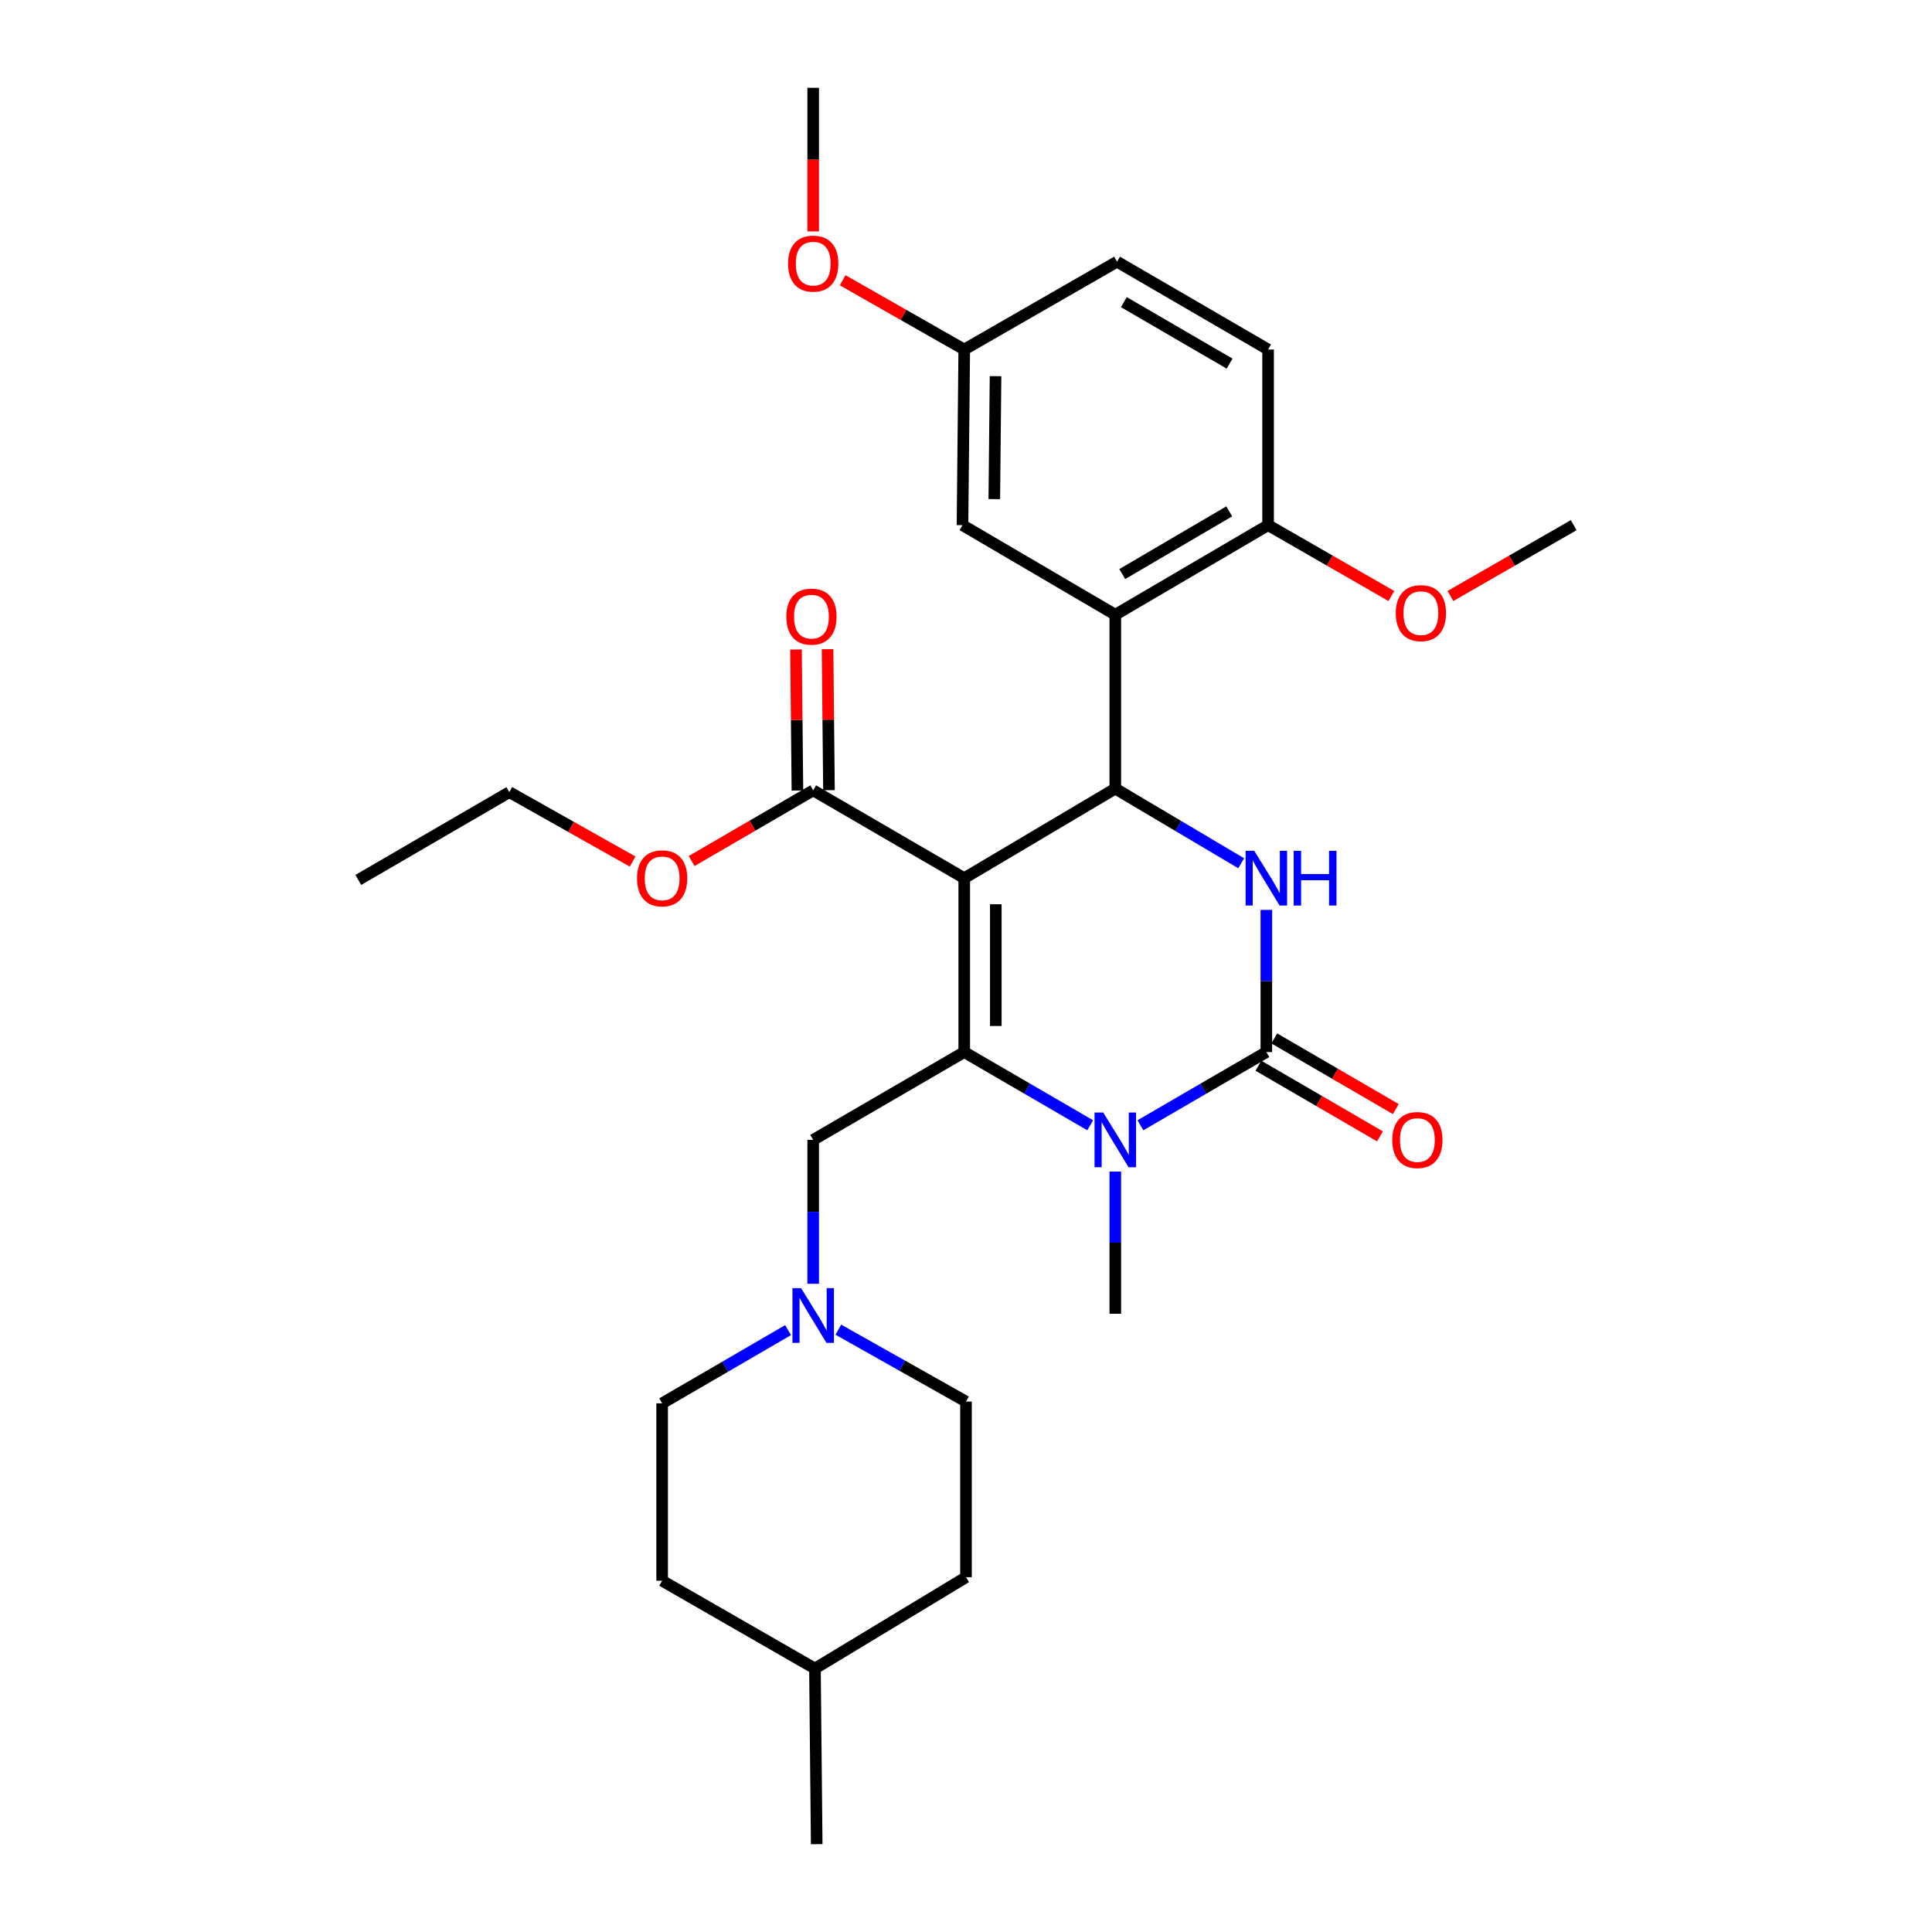 <?xml version='1.0' encoding='iso-8859-1'?>
<svg version='1.1' baseProfile='full'
              xmlns='http://www.w3.org/2000/svg'
                      xmlns:rdkit='http://www.rdkit.org/xml'
                      xmlns:xlink='http://www.w3.org/1999/xlink'
                  xml:space='preserve'
width='1000px' height='1000px' viewBox='0 0 1000 1000'>
<!-- END OF HEADER -->
<rect style='opacity:1.0;fill:#FFFFFF;stroke:none' width='1000' height='1000' x='0' y='0'> </rect>
<path class='bond-0' d='M 500,725.458 L 466.959,706.847' style='fill:none;fill-rule:evenodd;stroke:#000000;stroke-width:6px;stroke-linecap:butt;stroke-linejoin:miter;stroke-opacity:1' />
<path class='bond-0' d='M 466.959,706.847 L 433.919,688.237' style='fill:none;fill-rule:evenodd;stroke:#0000FF;stroke-width:6px;stroke-linecap:butt;stroke-linejoin:miter;stroke-opacity:1' />
<path class='bond-1' d='M 500,725.458 L 500,816.362' style='fill:none;fill-rule:evenodd;stroke:#000000;stroke-width:6px;stroke-linecap:butt;stroke-linejoin:miter;stroke-opacity:1' />
<path class='bond-2' d='M 420.91,589.996 L 420.91,627.236' style='fill:none;fill-rule:evenodd;stroke:#000000;stroke-width:6px;stroke-linecap:butt;stroke-linejoin:miter;stroke-opacity:1' />
<path class='bond-2' d='M 420.91,627.236 L 420.91,664.476' style='fill:none;fill-rule:evenodd;stroke:#0000FF;stroke-width:6px;stroke-linecap:butt;stroke-linejoin:miter;stroke-opacity:1' />
<path class='bond-3' d='M 420.91,589.996 L 499.093,544.549' style='fill:none;fill-rule:evenodd;stroke:#000000;stroke-width:6px;stroke-linecap:butt;stroke-linejoin:miter;stroke-opacity:1' />
<path class='bond-4' d='M 407.909,688.468 L 375.318,707.417' style='fill:none;fill-rule:evenodd;stroke:#0000FF;stroke-width:6px;stroke-linecap:butt;stroke-linejoin:miter;stroke-opacity:1' />
<path class='bond-4' d='M 375.318,707.417 L 342.726,726.365' style='fill:none;fill-rule:evenodd;stroke:#000000;stroke-width:6px;stroke-linecap:butt;stroke-linejoin:miter;stroke-opacity:1' />
<path class='bond-5' d='M 342.726,726.365 L 342.726,818.185' style='fill:none;fill-rule:evenodd;stroke:#000000;stroke-width:6px;stroke-linecap:butt;stroke-linejoin:miter;stroke-opacity:1' />
<path class='bond-6' d='M 499.093,454.544 L 499.093,544.549' style='fill:none;fill-rule:evenodd;stroke:#000000;stroke-width:6px;stroke-linecap:butt;stroke-linejoin:miter;stroke-opacity:1' />
<path class='bond-6' d='M 515.424,468.044 L 515.424,531.048' style='fill:none;fill-rule:evenodd;stroke:#000000;stroke-width:6px;stroke-linecap:butt;stroke-linejoin:miter;stroke-opacity:1' />
<path class='bond-7' d='M 499.093,454.544 L 577.276,408.18' style='fill:none;fill-rule:evenodd;stroke:#000000;stroke-width:6px;stroke-linecap:butt;stroke-linejoin:miter;stroke-opacity:1' />
<path class='bond-8' d='M 499.093,454.544 L 420.91,409.087' style='fill:none;fill-rule:evenodd;stroke:#000000;stroke-width:6px;stroke-linecap:butt;stroke-linejoin:miter;stroke-opacity:1' />
<path class='bond-9' d='M 499.093,544.549 L 531.684,563.494' style='fill:none;fill-rule:evenodd;stroke:#000000;stroke-width:6px;stroke-linecap:butt;stroke-linejoin:miter;stroke-opacity:1' />
<path class='bond-9' d='M 531.684,563.494 L 564.275,582.439' style='fill:none;fill-rule:evenodd;stroke:#0000FF;stroke-width:6px;stroke-linecap:butt;stroke-linejoin:miter;stroke-opacity:1' />
<path class='bond-10' d='M 590.277,582.439 L 622.868,563.494' style='fill:none;fill-rule:evenodd;stroke:#0000FF;stroke-width:6px;stroke-linecap:butt;stroke-linejoin:miter;stroke-opacity:1' />
<path class='bond-10' d='M 622.868,563.494 L 655.459,544.549' style='fill:none;fill-rule:evenodd;stroke:#000000;stroke-width:6px;stroke-linecap:butt;stroke-linejoin:miter;stroke-opacity:1' />
<path class='bond-11' d='M 577.276,606.406 L 577.276,643.204' style='fill:none;fill-rule:evenodd;stroke:#0000FF;stroke-width:6px;stroke-linecap:butt;stroke-linejoin:miter;stroke-opacity:1' />
<path class='bond-11' d='M 577.276,643.204 L 577.276,680.002' style='fill:none;fill-rule:evenodd;stroke:#000000;stroke-width:6px;stroke-linecap:butt;stroke-linejoin:miter;stroke-opacity:1' />
<path class='bond-12' d='M 655.459,544.549 L 655.459,507.751' style='fill:none;fill-rule:evenodd;stroke:#000000;stroke-width:6px;stroke-linecap:butt;stroke-linejoin:miter;stroke-opacity:1' />
<path class='bond-12' d='M 655.459,507.751 L 655.459,470.954' style='fill:none;fill-rule:evenodd;stroke:#0000FF;stroke-width:6px;stroke-linecap:butt;stroke-linejoin:miter;stroke-opacity:1' />
<path class='bond-13' d='M 651.355,551.609 L 682.812,569.896' style='fill:none;fill-rule:evenodd;stroke:#000000;stroke-width:6px;stroke-linecap:butt;stroke-linejoin:miter;stroke-opacity:1' />
<path class='bond-13' d='M 682.812,569.896 L 714.268,588.184' style='fill:none;fill-rule:evenodd;stroke:#FF0000;stroke-width:6px;stroke-linecap:butt;stroke-linejoin:miter;stroke-opacity:1' />
<path class='bond-13' d='M 659.563,537.49 L 691.02,555.777' style='fill:none;fill-rule:evenodd;stroke:#000000;stroke-width:6px;stroke-linecap:butt;stroke-linejoin:miter;stroke-opacity:1' />
<path class='bond-13' d='M 691.02,555.777 L 722.476,574.065' style='fill:none;fill-rule:evenodd;stroke:#FF0000;stroke-width:6px;stroke-linecap:butt;stroke-linejoin:miter;stroke-opacity:1' />
<path class='bond-14' d='M 642.447,446.827 L 609.861,427.504' style='fill:none;fill-rule:evenodd;stroke:#0000FF;stroke-width:6px;stroke-linecap:butt;stroke-linejoin:miter;stroke-opacity:1' />
<path class='bond-14' d='M 609.861,427.504 L 577.276,408.18' style='fill:none;fill-rule:evenodd;stroke:#000000;stroke-width:6px;stroke-linecap:butt;stroke-linejoin:miter;stroke-opacity:1' />
<path class='bond-15' d='M 577.276,408.18 L 577.276,318.184' style='fill:none;fill-rule:evenodd;stroke:#000000;stroke-width:6px;stroke-linecap:butt;stroke-linejoin:miter;stroke-opacity:1' />
<path class='bond-16' d='M 429.075,409.005 L 428.707,372.512' style='fill:none;fill-rule:evenodd;stroke:#000000;stroke-width:6px;stroke-linecap:butt;stroke-linejoin:miter;stroke-opacity:1' />
<path class='bond-16' d='M 428.707,372.512 L 428.339,336.019' style='fill:none;fill-rule:evenodd;stroke:#FF0000;stroke-width:6px;stroke-linecap:butt;stroke-linejoin:miter;stroke-opacity:1' />
<path class='bond-16' d='M 412.744,409.17 L 412.376,372.676' style='fill:none;fill-rule:evenodd;stroke:#000000;stroke-width:6px;stroke-linecap:butt;stroke-linejoin:miter;stroke-opacity:1' />
<path class='bond-16' d='M 412.376,372.676 L 412.008,336.183' style='fill:none;fill-rule:evenodd;stroke:#FF0000;stroke-width:6px;stroke-linecap:butt;stroke-linejoin:miter;stroke-opacity:1' />
<path class='bond-17' d='M 420.91,409.087 L 389.448,427.379' style='fill:none;fill-rule:evenodd;stroke:#000000;stroke-width:6px;stroke-linecap:butt;stroke-linejoin:miter;stroke-opacity:1' />
<path class='bond-17' d='M 389.448,427.379 L 357.987,445.671' style='fill:none;fill-rule:evenodd;stroke:#FF0000;stroke-width:6px;stroke-linecap:butt;stroke-linejoin:miter;stroke-opacity:1' />
<path class='bond-18' d='M 327.457,445.945 L 295.547,427.974' style='fill:none;fill-rule:evenodd;stroke:#FF0000;stroke-width:6px;stroke-linecap:butt;stroke-linejoin:miter;stroke-opacity:1' />
<path class='bond-18' d='M 295.547,427.974 L 263.636,410.004' style='fill:none;fill-rule:evenodd;stroke:#000000;stroke-width:6px;stroke-linecap:butt;stroke-linejoin:miter;stroke-opacity:1' />
<path class='bond-19' d='M 263.636,410.004 L 185.453,455.451' style='fill:none;fill-rule:evenodd;stroke:#000000;stroke-width:6px;stroke-linecap:butt;stroke-linejoin:miter;stroke-opacity:1' />
<path class='bond-20' d='M 577.276,318.184 L 656.366,271.82' style='fill:none;fill-rule:evenodd;stroke:#000000;stroke-width:6px;stroke-linecap:butt;stroke-linejoin:miter;stroke-opacity:1' />
<path class='bond-20' d='M 580.88,297.14 L 636.243,264.685' style='fill:none;fill-rule:evenodd;stroke:#000000;stroke-width:6px;stroke-linecap:butt;stroke-linejoin:miter;stroke-opacity:1' />
<path class='bond-21' d='M 577.276,318.184 L 498.185,271.82' style='fill:none;fill-rule:evenodd;stroke:#000000;stroke-width:6px;stroke-linecap:butt;stroke-linejoin:miter;stroke-opacity:1' />
<path class='bond-22' d='M 656.366,271.82 L 656.366,180.907' style='fill:none;fill-rule:evenodd;stroke:#000000;stroke-width:6px;stroke-linecap:butt;stroke-linejoin:miter;stroke-opacity:1' />
<path class='bond-23' d='M 656.366,271.82 L 688.271,290.157' style='fill:none;fill-rule:evenodd;stroke:#000000;stroke-width:6px;stroke-linecap:butt;stroke-linejoin:miter;stroke-opacity:1' />
<path class='bond-23' d='M 688.271,290.157 L 720.176,308.494' style='fill:none;fill-rule:evenodd;stroke:#FF0000;stroke-width:6px;stroke-linecap:butt;stroke-linejoin:miter;stroke-opacity:1' />
<path class='bond-24' d='M 498.185,271.82 L 499.093,180.907' style='fill:none;fill-rule:evenodd;stroke:#000000;stroke-width:6px;stroke-linecap:butt;stroke-linejoin:miter;stroke-opacity:1' />
<path class='bond-24' d='M 514.652,258.346 L 515.287,194.707' style='fill:none;fill-rule:evenodd;stroke:#000000;stroke-width:6px;stroke-linecap:butt;stroke-linejoin:miter;stroke-opacity:1' />
<path class='bond-25' d='M 656.366,180.907 L 578.183,135.451' style='fill:none;fill-rule:evenodd;stroke:#000000;stroke-width:6px;stroke-linecap:butt;stroke-linejoin:miter;stroke-opacity:1' />
<path class='bond-25' d='M 636.43,188.208 L 581.702,156.388' style='fill:none;fill-rule:evenodd;stroke:#000000;stroke-width:6px;stroke-linecap:butt;stroke-linejoin:miter;stroke-opacity:1' />
<path class='bond-26' d='M 499.093,180.907 L 578.183,135.451' style='fill:none;fill-rule:evenodd;stroke:#000000;stroke-width:6px;stroke-linecap:butt;stroke-linejoin:miter;stroke-opacity:1' />
<path class='bond-27' d='M 499.093,180.907 L 467.626,162.981' style='fill:none;fill-rule:evenodd;stroke:#000000;stroke-width:6px;stroke-linecap:butt;stroke-linejoin:miter;stroke-opacity:1' />
<path class='bond-27' d='M 467.626,162.981 L 436.159,145.055' style='fill:none;fill-rule:evenodd;stroke:#FF0000;stroke-width:6px;stroke-linecap:butt;stroke-linejoin:miter;stroke-opacity:1' />
<path class='bond-28' d='M 750.737,308.494 L 782.642,290.157' style='fill:none;fill-rule:evenodd;stroke:#FF0000;stroke-width:6px;stroke-linecap:butt;stroke-linejoin:miter;stroke-opacity:1' />
<path class='bond-28' d='M 782.642,290.157 L 814.547,271.82' style='fill:none;fill-rule:evenodd;stroke:#000000;stroke-width:6px;stroke-linecap:butt;stroke-linejoin:miter;stroke-opacity:1' />
<path class='bond-29' d='M 420.91,119.774 L 420.91,82.615' style='fill:none;fill-rule:evenodd;stroke:#FF0000;stroke-width:6px;stroke-linecap:butt;stroke-linejoin:miter;stroke-opacity:1' />
<path class='bond-29' d='M 420.91,82.615 L 420.91,45.455' style='fill:none;fill-rule:evenodd;stroke:#000000;stroke-width:6px;stroke-linecap:butt;stroke-linejoin:miter;stroke-opacity:1' />
<path class='bond-30' d='M 421.817,863.633 L 342.726,818.185' style='fill:none;fill-rule:evenodd;stroke:#000000;stroke-width:6px;stroke-linecap:butt;stroke-linejoin:miter;stroke-opacity:1' />
<path class='bond-31' d='M 421.817,863.633 L 422.724,954.545' style='fill:none;fill-rule:evenodd;stroke:#000000;stroke-width:6px;stroke-linecap:butt;stroke-linejoin:miter;stroke-opacity:1' />
<path class='bond-32' d='M 421.817,863.633 L 500,816.362' style='fill:none;fill-rule:evenodd;stroke:#000000;stroke-width:6px;stroke-linecap:butt;stroke-linejoin:miter;stroke-opacity:1' />
<path  class='atom-2' d='M 414.65 666.749
L 423.93 681.749
Q 424.85 683.229, 426.33 685.909
Q 427.81 688.589, 427.89 688.749
L 427.89 666.749
L 431.65 666.749
L 431.65 695.069
L 427.77 695.069
L 417.81 678.669
Q 416.65 676.749, 415.41 674.549
Q 414.21 672.349, 413.85 671.669
L 413.85 695.069
L 410.17 695.069
L 410.17 666.749
L 414.65 666.749
' fill='#0000FF'/>
<path  class='atom-6' d='M 571.016 575.836
L 580.296 590.836
Q 581.216 592.316, 582.696 594.996
Q 584.176 597.676, 584.256 597.836
L 584.256 575.836
L 588.016 575.836
L 588.016 604.156
L 584.136 604.156
L 574.176 587.756
Q 573.016 585.836, 571.776 583.636
Q 570.576 581.436, 570.216 580.756
L 570.216 604.156
L 566.536 604.156
L 566.536 575.836
L 571.016 575.836
' fill='#0000FF'/>
<path  class='atom-8' d='M 649.199 440.384
L 658.479 455.384
Q 659.399 456.864, 660.879 459.544
Q 662.359 462.224, 662.439 462.384
L 662.439 440.384
L 666.199 440.384
L 666.199 468.704
L 662.319 468.704
L 652.359 452.304
Q 651.199 450.384, 649.959 448.184
Q 648.759 445.984, 648.399 445.304
L 648.399 468.704
L 644.719 468.704
L 644.719 440.384
L 649.199 440.384
' fill='#0000FF'/>
<path  class='atom-8' d='M 669.599 440.384
L 673.439 440.384
L 673.439 452.424
L 687.919 452.424
L 687.919 440.384
L 691.759 440.384
L 691.759 468.704
L 687.919 468.704
L 687.919 455.624
L 673.439 455.624
L 673.439 468.704
L 669.599 468.704
L 669.599 440.384
' fill='#0000FF'/>
<path  class='atom-12' d='M 407.002 319.171
Q 407.002 312.371, 410.362 308.571
Q 413.722 304.771, 420.002 304.771
Q 426.282 304.771, 429.642 308.571
Q 433.002 312.371, 433.002 319.171
Q 433.002 326.051, 429.602 329.971
Q 426.202 333.851, 420.002 333.851
Q 413.762 333.851, 410.362 329.971
Q 407.002 326.091, 407.002 319.171
M 420.002 330.651
Q 424.322 330.651, 426.642 327.771
Q 429.002 324.851, 429.002 319.171
Q 429.002 313.611, 426.642 310.811
Q 424.322 307.971, 420.002 307.971
Q 415.682 307.971, 413.322 310.771
Q 411.002 313.571, 411.002 319.171
Q 411.002 324.891, 413.322 327.771
Q 415.682 330.651, 420.002 330.651
' fill='#FF0000'/>
<path  class='atom-13' d='M 329.726 454.624
Q 329.726 447.824, 333.086 444.024
Q 336.446 440.224, 342.726 440.224
Q 349.006 440.224, 352.366 444.024
Q 355.726 447.824, 355.726 454.624
Q 355.726 461.504, 352.326 465.424
Q 348.926 469.304, 342.726 469.304
Q 336.486 469.304, 333.086 465.424
Q 329.726 461.544, 329.726 454.624
M 342.726 466.104
Q 347.046 466.104, 349.366 463.224
Q 351.726 460.304, 351.726 454.624
Q 351.726 449.064, 349.366 446.264
Q 347.046 443.424, 342.726 443.424
Q 338.406 443.424, 336.046 446.224
Q 333.726 449.024, 333.726 454.624
Q 333.726 460.344, 336.046 463.224
Q 338.406 466.104, 342.726 466.104
' fill='#FF0000'/>
<path  class='atom-14' d='M 720.633 590.076
Q 720.633 583.276, 723.993 579.476
Q 727.353 575.676, 733.633 575.676
Q 739.913 575.676, 743.273 579.476
Q 746.633 583.276, 746.633 590.076
Q 746.633 596.956, 743.233 600.876
Q 739.833 604.756, 733.633 604.756
Q 727.393 604.756, 723.993 600.876
Q 720.633 596.996, 720.633 590.076
M 733.633 601.556
Q 737.953 601.556, 740.273 598.676
Q 742.633 595.756, 742.633 590.076
Q 742.633 584.516, 740.273 581.716
Q 737.953 578.876, 733.633 578.876
Q 729.313 578.876, 726.953 581.676
Q 724.633 584.476, 724.633 590.076
Q 724.633 595.796, 726.953 598.676
Q 729.313 601.556, 733.633 601.556
' fill='#FF0000'/>
<path  class='atom-23' d='M 722.457 317.356
Q 722.457 310.556, 725.817 306.756
Q 729.177 302.956, 735.457 302.956
Q 741.737 302.956, 745.097 306.756
Q 748.457 310.556, 748.457 317.356
Q 748.457 324.236, 745.057 328.156
Q 741.657 332.036, 735.457 332.036
Q 729.217 332.036, 725.817 328.156
Q 722.457 324.276, 722.457 317.356
M 735.457 328.836
Q 739.777 328.836, 742.097 325.956
Q 744.457 323.036, 744.457 317.356
Q 744.457 311.796, 742.097 308.996
Q 739.777 306.156, 735.457 306.156
Q 731.137 306.156, 728.777 308.956
Q 726.457 311.756, 726.457 317.356
Q 726.457 323.076, 728.777 325.956
Q 731.137 328.836, 735.457 328.836
' fill='#FF0000'/>
<path  class='atom-24' d='M 407.91 136.447
Q 407.91 129.647, 411.27 125.847
Q 414.63 122.047, 420.91 122.047
Q 427.19 122.047, 430.55 125.847
Q 433.91 129.647, 433.91 136.447
Q 433.91 143.327, 430.51 147.247
Q 427.11 151.127, 420.91 151.127
Q 414.67 151.127, 411.27 147.247
Q 407.91 143.367, 407.91 136.447
M 420.91 147.927
Q 425.23 147.927, 427.55 145.047
Q 429.91 142.127, 429.91 136.447
Q 429.91 130.887, 427.55 128.087
Q 425.23 125.247, 420.91 125.247
Q 416.59 125.247, 414.23 128.047
Q 411.91 130.847, 411.91 136.447
Q 411.91 142.167, 414.23 145.047
Q 416.59 147.927, 420.91 147.927
' fill='#FF0000'/>
</svg>
